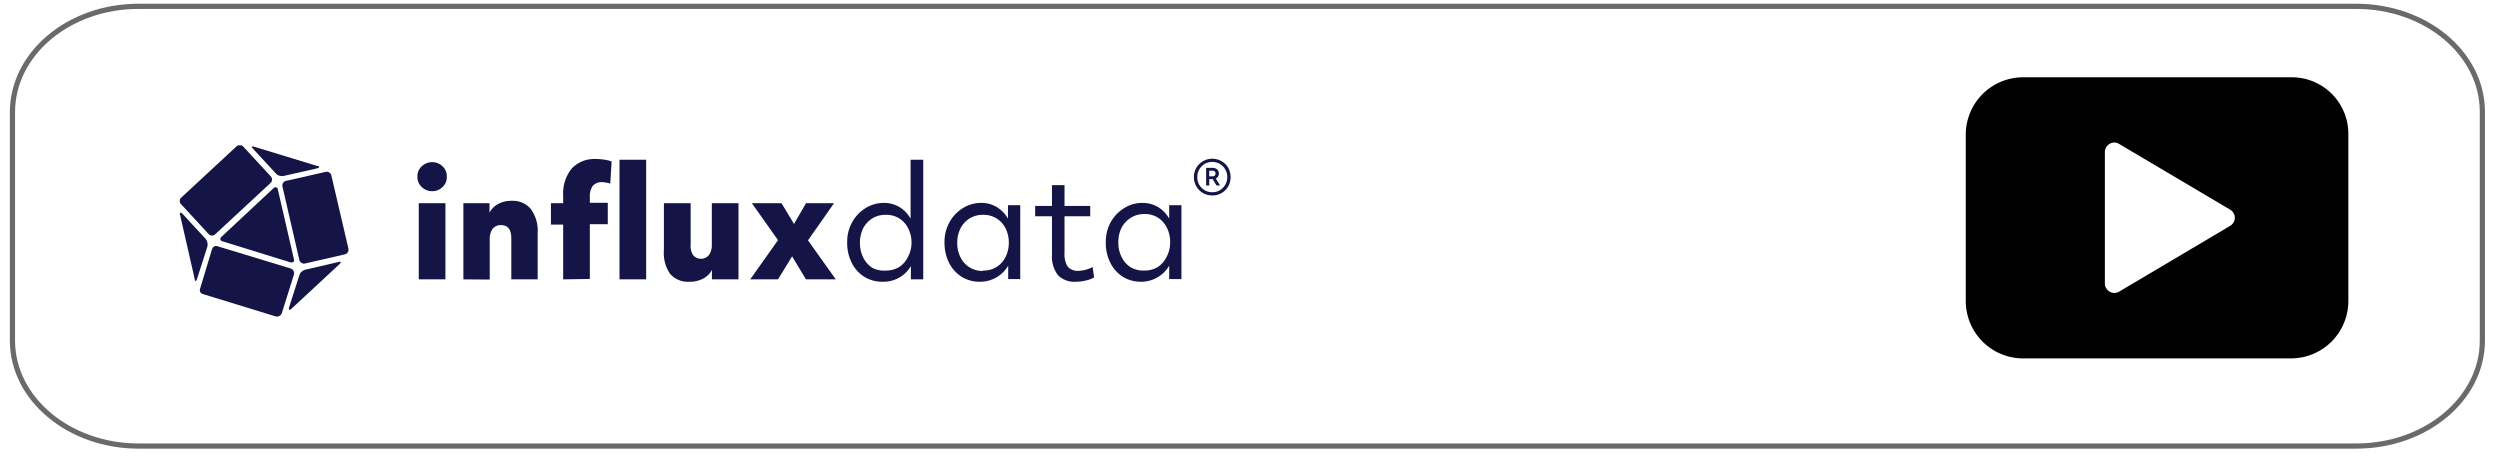 <svg xmlns="http://www.w3.org/2000/svg" viewBox="0 0 241 44"><defs><style>.cls-1,.cls-2{fill:#141546;}.cls-2{fill-rule:evenodd;}.cls-3{fill:none;stroke:#6b6a6a;stroke-miterlimit:10;stroke-width:0.5px;}.cls-4{fill:#010101;}</style></defs><g id="influx"><path id="path2" class="cls-1" d="M41.66,18.43a1.42,1.42,0,0,1-1-.4,1.26,1.26,0,0,1-.42-1,1.29,1.29,0,0,1,.42-1,1.46,1.46,0,0,1,1-.4,1.42,1.42,0,0,1,1,.4,1.28,1.28,0,0,1,.41,1,1.25,1.25,0,0,1-.41,1A1.38,1.38,0,0,1,41.66,18.43Zm-1.29,8.5V19.59h2.57v7.34Z"/><path id="path4" class="cls-1" d="M44.67,26.93V19.59h2.52l0,.91a2,2,0,0,1,.84-.84,2.63,2.63,0,0,1,1.28-.3,2.24,2.24,0,0,1,1.87.8,3.54,3.54,0,0,1,.65,2.3v4.47H49.29V23c0-.87-.32-1.3-1-1.3a1,1,0,0,0-.81.37,1.69,1.69,0,0,0-.27,1v3.88Z"/><path id="path6" class="cls-1" d="M54.29,26.93V21.65H53.11V19.59h1.18v-.72a3.81,3.81,0,0,1,.82-2.62,3,3,0,0,1,2.36-.92,4.32,4.32,0,0,1,.82.07,2.61,2.61,0,0,1,.67.17l-.13,2.14a1.23,1.23,0,0,0-.38-.1,2.08,2.08,0,0,0-.4-.05,1.11,1.11,0,0,0-.91.36A1.79,1.79,0,0,0,56.86,19v.55h1.73v2.06H56.86v5.28Zm5.43,0V15.4h2.57V26.93Z"/><path id="path8" class="cls-1" d="M66.44,27.16a2.26,2.26,0,0,1-1.85-.77A3.56,3.56,0,0,1,64,24.11V19.59h2.58v4a1.62,1.62,0,0,0,.23,1,1,1,0,0,0,1.53,0,1.65,1.65,0,0,0,.28-1V19.59h2.57v7.34H68.63l0-.91a2,2,0,0,1-.85.84A2.72,2.72,0,0,1,66.44,27.16Z"/><path id="path10" class="cls-1" d="M72.32,26.93,75,23.15l-2.52-3.56h2.86l1.2,2,1.16-2H80.4l-2.51,3.58,2.68,3.76H77.69l-1.33-2.22L75,26.93Z"/><path id="path12" class="cls-1" d="M85.07,27.16a3.3,3.3,0,0,1-1.76-.48,3.39,3.39,0,0,1-1.2-1.34,4.23,4.23,0,0,1-.44-2,3.8,3.8,0,0,1,.47-1.9,3.62,3.62,0,0,1,1.29-1.37,3.28,3.28,0,0,1,1.79-.51,2.86,2.86,0,0,1,1.47.39,3,3,0,0,1,1.09,1.13V15.4H89V26.93H87.81l0-1.29a2.94,2.94,0,0,1-1.12,1.12A3.08,3.08,0,0,1,85.07,27.16Zm.32-1.08a2.39,2.39,0,0,0,1.29-.34,2.36,2.36,0,0,0,.86-1,2.88,2.88,0,0,0,.33-1.41A2.94,2.94,0,0,0,87.54,22a2.3,2.3,0,0,0-2.15-1.29,2.45,2.45,0,0,0-1.3.34,2.6,2.6,0,0,0-.88.95,3.18,3.18,0,0,0-.31,1.41,3.12,3.12,0,0,0,.31,1.41,2.56,2.56,0,0,0,.88,1A2.45,2.45,0,0,0,85.39,26.08Z"/><path id="path14" class="cls-1" d="M94.46,27.16a3.27,3.27,0,0,1-1.76-.48,3.41,3.41,0,0,1-1.21-1.34,4.36,4.36,0,0,1-.44-2,3.91,3.91,0,0,1,.47-1.9,3.62,3.62,0,0,1,1.29-1.37,3.28,3.28,0,0,1,1.79-.51,2.84,2.84,0,0,1,1.47.39,3.06,3.06,0,0,1,1.1,1.13l0-1.3h1.18v7.12H97.19l0-1.29a3.08,3.08,0,0,1-1.12,1.12A3.13,3.13,0,0,1,94.46,27.16Zm.31-1.08a2.31,2.31,0,0,0,2.16-1.3,3,3,0,0,0,.32-1.41A3.05,3.05,0,0,0,96.93,22a2.42,2.42,0,0,0-.87-.95,2.39,2.39,0,0,0-1.29-.34,2.41,2.41,0,0,0-1.29.34,2.44,2.44,0,0,0-.88.95,3.05,3.05,0,0,0-.32,1.41,3,3,0,0,0,.32,1.41,2.34,2.34,0,0,0,2.17,1.3Z"/><path id="path16" class="cls-1" d="M103.75,27.16a2.24,2.24,0,0,1-1.77-.64,3,3,0,0,1-.57-2V20.85H99.79v-1h1.62v-2h1.21v2h2.48v1h-2.48v3.53a2.23,2.23,0,0,0,.31,1.33,1.28,1.28,0,0,0,1,.4,3.15,3.15,0,0,0,1.4-.37l.14,1a2.61,2.61,0,0,1-.79.3A4.3,4.3,0,0,1,103.75,27.16Z"/><path id="path18" class="cls-1" d="M110,27.16a3.3,3.3,0,0,1-1.76-.48,3.39,3.39,0,0,1-1.2-1.34,4.23,4.23,0,0,1-.44-2,3.9,3.9,0,0,1,.46-1.9,3.73,3.73,0,0,1,1.3-1.37,3.24,3.24,0,0,1,1.78-.51,2.9,2.9,0,0,1,1.48.39,3,3,0,0,1,1.09,1.13l0-1.3h1.18v7.12h-1.18l0-1.29a3,3,0,0,1-1.12,1.12A3.08,3.08,0,0,1,110,27.16Zm.31-1.08a2.4,2.4,0,0,0,1.3-.34,2.43,2.43,0,0,0,.86-1,2.88,2.88,0,0,0,.33-1.41,2.94,2.94,0,0,0-.33-1.41,2.47,2.47,0,0,0-.86-.95,2.4,2.4,0,0,0-1.3-.34A2.44,2.44,0,0,0,109,21a2.52,2.52,0,0,0-.88.95,3,3,0,0,0-.31,1.41,3,3,0,0,0,.31,1.41,2.48,2.48,0,0,0,.88,1A2.44,2.44,0,0,0,110.3,26.08Z"/><path id="path20" class="cls-2" d="M29.41,25.4l3.83-.88.17-.07a.55.55,0,0,0,.12-.14.44.44,0,0,0,.06-.16.55.55,0,0,0,0-.18L31.94,16.9a.43.43,0,0,0-.21-.28.41.41,0,0,0-.34-.05l-3.83.87a.46.46,0,0,0-.28.21.45.45,0,0,0-.05.34l1.63,7.08a.45.45,0,0,0,.2.27A.44.44,0,0,0,29.41,25.4Z"/><path id="path22" class="cls-2" d="M28.09,29.77l4.64-4.31c.18-.17.14-.28-.11-.2L29.43,26a.8.8,0,0,0-.35.19.69.69,0,0,0-.22.34l-1,3.12C27.82,29.88,27.91,29.94,28.09,29.77Z"/><path id="path24" class="cls-2" d="M19.6,28.36l7,2.15a.51.51,0,0,0,.34-.06.47.47,0,0,0,.23-.27l1.17-3.73a.55.55,0,0,0,0-.18.48.48,0,0,0-.05-.17.53.53,0,0,0-.12-.14.48.48,0,0,0-.16-.08l-7-2.13a.43.43,0,0,0-.35,0,.45.45,0,0,0-.22.27L19.3,27.79a.47.47,0,0,0,0,.35A.45.45,0,0,0,19.6,28.36Z"/><path id="path26" class="cls-2" d="M17.36,20.72l1.41,6.18c0,.24.16.24.22,0l1-3.12a.94.94,0,0,0,0-.41.82.82,0,0,0-.18-.36l-2.22-2.4C17.4,20.43,17.29,20.48,17.36,20.72Z"/><path id="path28" class="cls-2" d="M22.8,14.11l-5.33,4.94a.41.41,0,0,0-.14.31.43.43,0,0,0,.12.32l2.66,2.88a.48.48,0,0,0,.32.15.44.44,0,0,0,.32-.13l5.33-4.94a.41.41,0,0,0,.14-.31A.43.43,0,0,0,26.1,17l-2.66-2.88a.45.45,0,0,0-.14-.1.39.39,0,0,0-.18,0A.47.47,0,0,0,23,14,.38.38,0,0,0,22.8,14.11Z"/><path id="path30" class="cls-2" d="M28,25.29c.25.06.4-.07.33-.32l-1.54-6.68a.24.24,0,0,0-.44-.13l-5,4.67c-.18.17-.13.37.11.44Z"/><path id="path32" class="cls-2" d="M30.58,16l-6.09-1.86c-.24-.06-.28,0-.08.22l2.22,2.4a.8.8,0,0,0,.35.19.82.82,0,0,0,.41,0l3.19-.72C30.82,16.15,30.82,16,30.58,16Z"/><path id="path34" class="cls-1" d="M116.86,18.84a1.76,1.76,0,0,1-.89-.23,1.71,1.71,0,0,1-.64-.64,1.81,1.81,0,0,1,0-1.8,1.79,1.79,0,0,1,2.43-.63,1.76,1.76,0,0,1,.64.63,1.88,1.88,0,0,1,0,1.8,1.73,1.73,0,0,1-1.54.87Zm0-.31a1.35,1.35,0,0,0,.73-.19,1.44,1.44,0,0,0,.52-.52,1.48,1.48,0,0,0,.2-.75,1.44,1.44,0,0,0-.2-.74,1.47,1.47,0,0,0-.52-.53,1.44,1.44,0,0,0-.73-.19,1.5,1.5,0,0,0-.73.19,1.55,1.55,0,0,0-.52.53,1.43,1.43,0,0,0-.19.74,1.47,1.47,0,0,0,.19.75,1.52,1.52,0,0,0,.52.52A1.4,1.4,0,0,0,116.86,18.53Zm-.59-.65v-1.7h.57a.74.74,0,0,1,.48.14.55.55,0,0,1,.1.69.48.48,0,0,1-.22.2l.42.67h-.35l-.37-.62h-.33v.62Zm.54-1.43h-.24V17h.23a.55.55,0,0,0,.3-.07.29.29,0,0,0,.08-.21C117.18,16.54,117.06,16.45,116.81,16.45Z"/></g><g id="gray_line" data-name="gray line"><g id="gray_line-2" data-name="gray line"><path id="red_line" data-name="red line" class="cls-3" d="M239.3,32.83c0,5.61-5.44,10.17-12.16,10.17H13.36C6.65,43,1.2,38.44,1.2,32.83v-22C1.2,5.16,6.65.61,13.36.61H227.14c6.72,0,12.16,4.55,12.16,10.17Z"/></g><path class="cls-4" d="M220.91,7.45H195A5.53,5.53,0,0,0,189.5,13V29A5.53,5.53,0,0,0,195,34.55h25.86A5.53,5.53,0,0,0,226.38,29V13A5.45,5.45,0,0,0,220.91,7.45Zm-5.6,14a1,1,0,0,1-.32.32l-10.7,6.34a.89.89,0,0,1-1.24-.32.74.74,0,0,1-.14-.46V14.66a.92.92,0,0,1,.92-.92.91.91,0,0,1,.46.14L215,20.22A.91.91,0,0,1,215.31,21.46Z"/></g></svg>